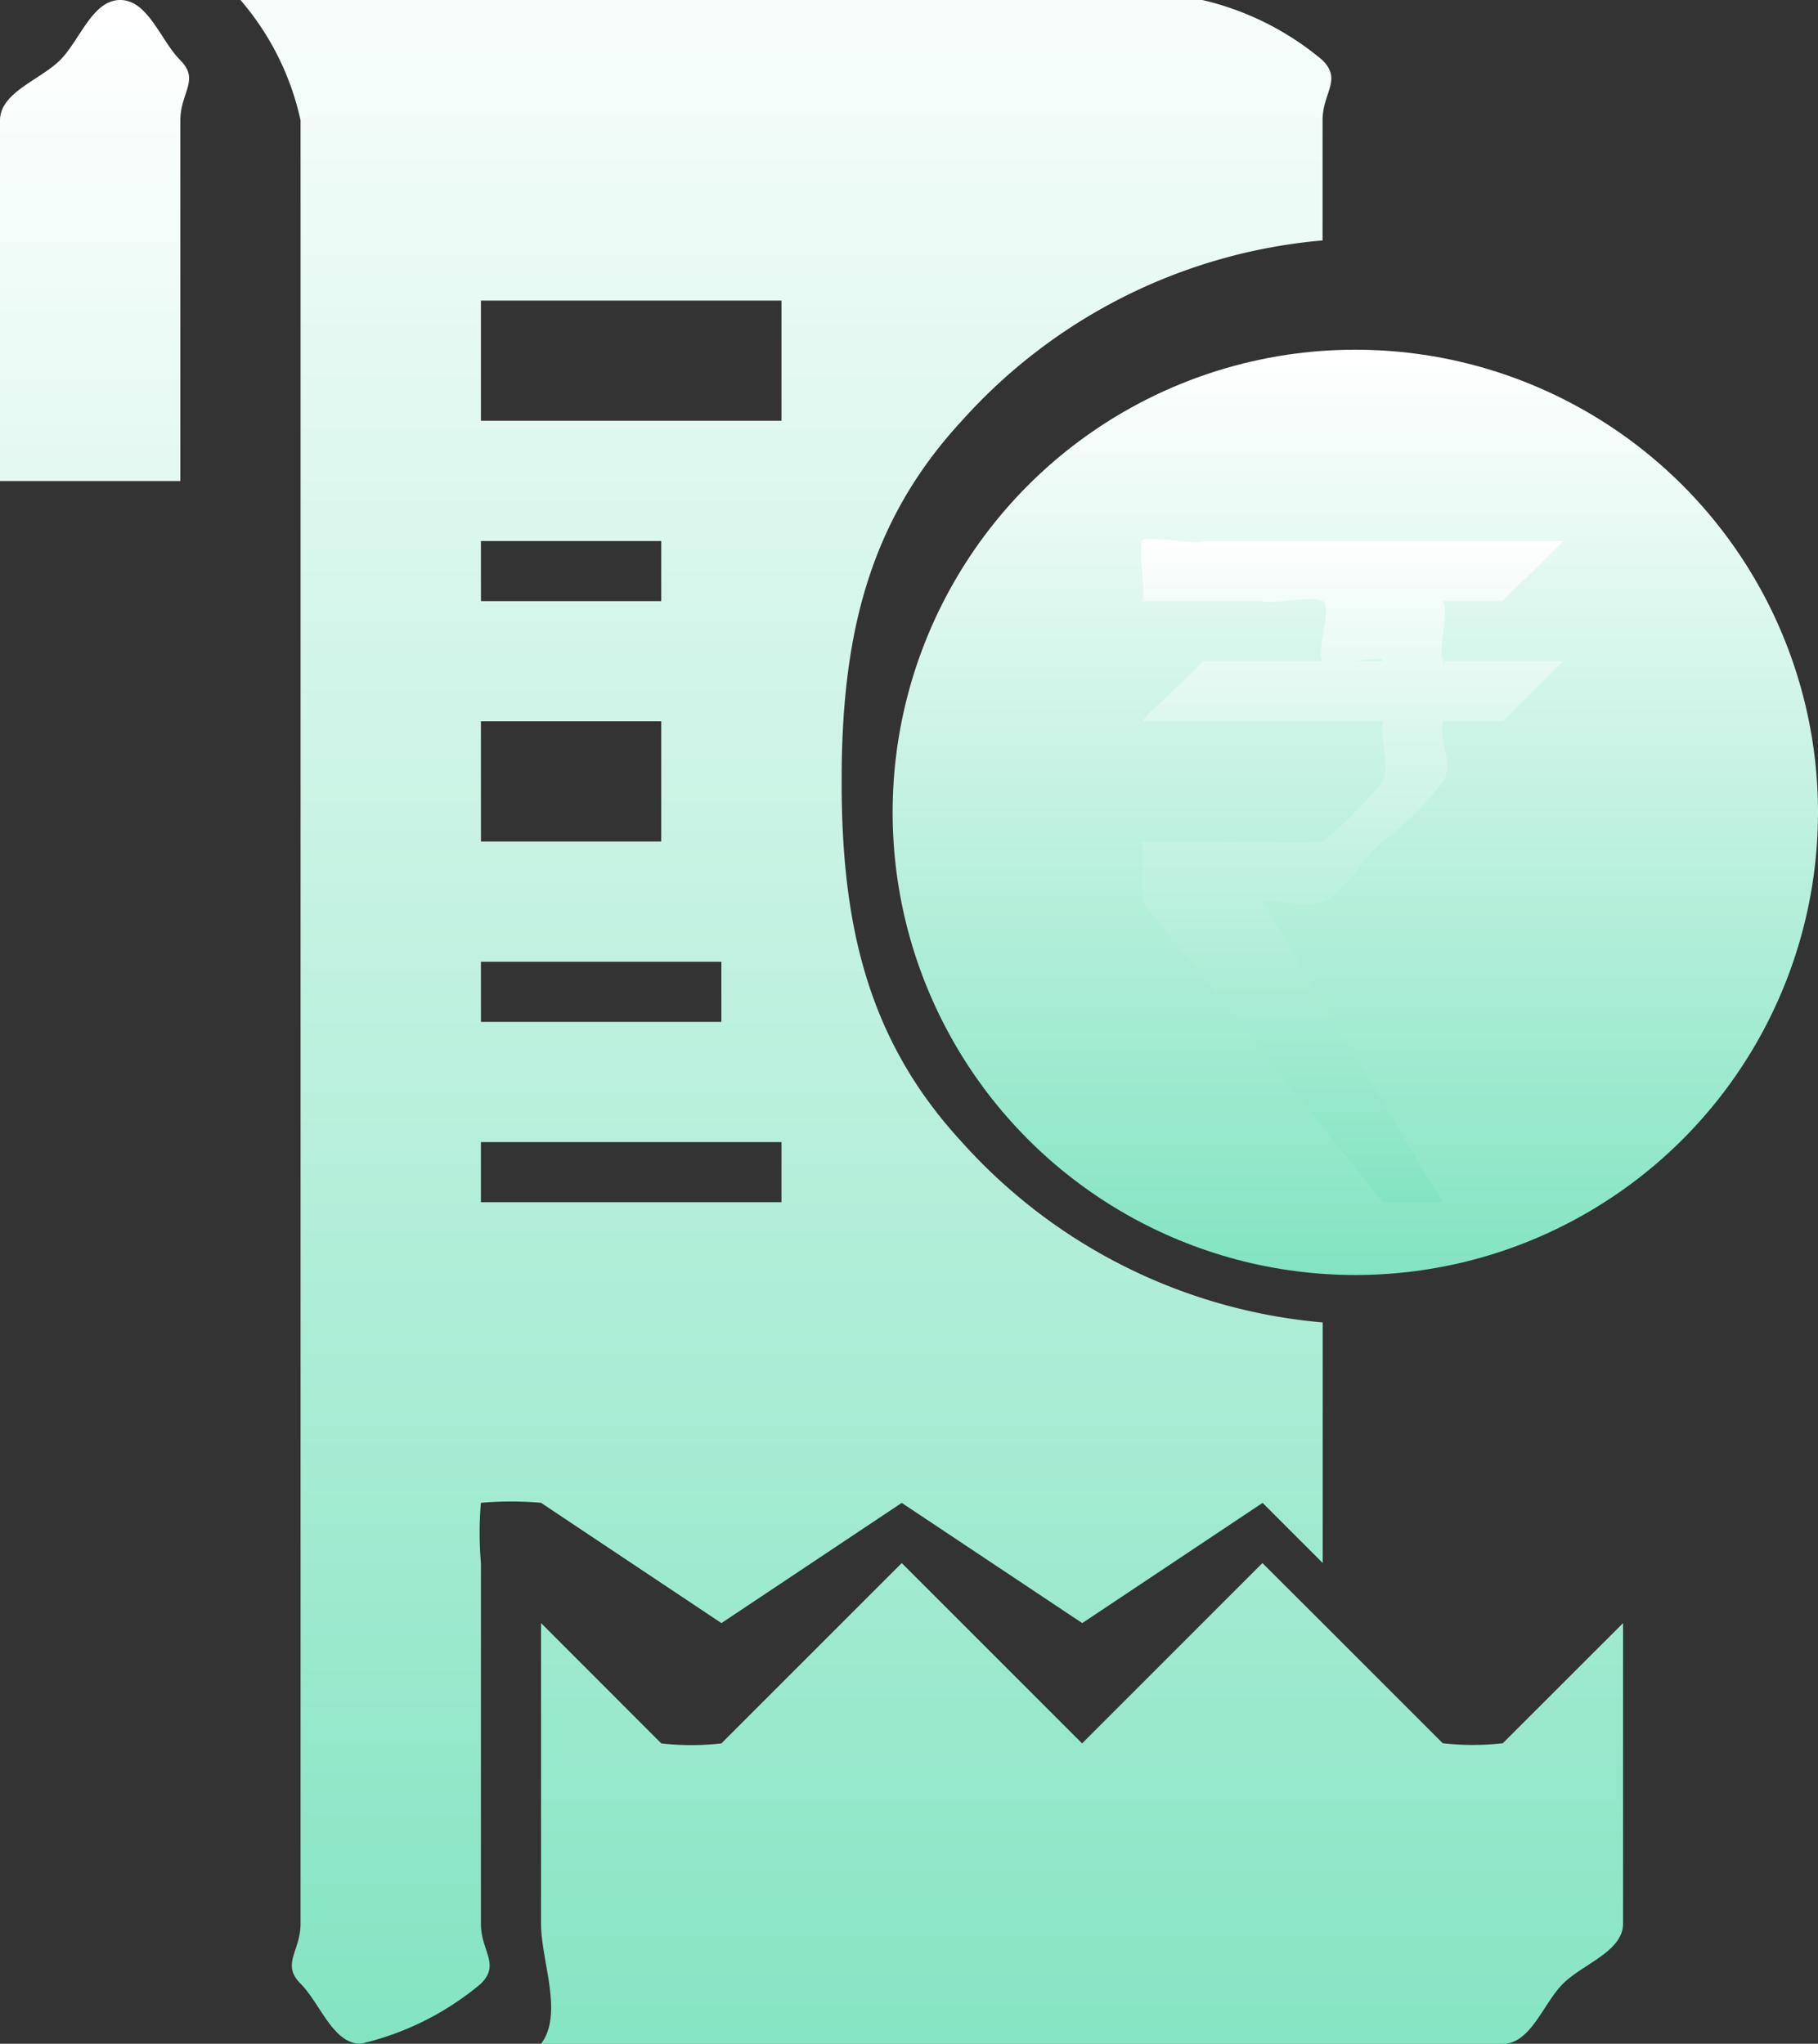 <svg xmlns="http://www.w3.org/2000/svg" xmlns:xlink="http://www.w3.org/1999/xlink" width="42.703" height="48.01" viewBox="0 0 42.703 48.01">
  <rect x="0" y="0" width="42.703" height="48.01" fill="#333333" stroke="none"/>
  <defs>
    <linearGradient id="linear-gradient" x1="0.5" x2="0.5" y2="1" gradientUnits="objectBoundingBox">
      <stop offset="0" stop-color="#fff"/>
      <stop offset="1" stop-color="#83e4c2"/>
    </linearGradient>
  </defs>
  <g id="Flexible_billing_options" data-name="Flexible billing options" transform="translate(0 0)">
    <path id="Path_24128" data-name="Path 24128" d="M32.478,22.465h0c.436,0,1.1-1.1,1.412-1.412s1.412.436,1.412,0-1.1-1.1-1.412-1.412-.976,0-1.412,0h0ZM29.653,15.4c0,.436-.308,1.1,0,1.412s.976,0,1.412,0h0V13.993c-.436,0-1.1-.308-1.412,0S29.653,14.969,29.653,15.4ZM4.236,2.7c0-.654.462-.95,0-1.412S3.478-.128,2.824-.128s-.95.95-1.412,1.412S0,2.042,0,2.7v8.472H4.236Zm25.417,33.89-4.236,4.236c-.142.107.178,0,0,0s.142.107,0,0l-4.236-4.236-4.236,4.236c-.142.107.178,0,0,0a6.251,6.251,0,0,1-1.412,0L12.709,38v7.06c0,.889.533,2.113,0,2.824H35.3c.654,0,.95-.95,1.412-1.412s1.412-.758,1.412-1.412V38L35.3,40.822a6.251,6.251,0,0,1-1.412,0c-.178,0,.142.107,0,0L31.066,38h0Z" transform="translate(0 0.128)" fill="url(#linear-gradient)"/>
    <path id="Path_24129" data-name="Path 24129" d="M8.339,12.581V45.058c0,.654-.462.95,0,1.412s.758,1.412,1.412,1.412a6.753,6.753,0,0,0,2.824-1.412c.462-.462,0-.758,0-1.412V36.586a8.3,8.3,0,0,1,0-1.412c.08-.13-.136.068,0,0a8.13,8.13,0,0,1,1.412,0c.152.014-.122-.092,0,0L18.224,38l4.236-2.824c.142-.107-.178,0,0,0s-.142-.107,0,0L26.7,38l4.236-2.824c.141-.1-.176,0,0,0s-.141-.1,0,0l1.412,1.412V30.937A12.866,12.866,0,0,1,23.872,26.7c-2.244-2.429-2.824-5.166-2.824-8.472s.58-6.044,2.824-8.472A12.867,12.867,0,0,1,32.345,5.52V2.7c0-.654.462-.95,0-1.412A6.753,6.753,0,0,0,29.52-.128H6.927A6.421,6.421,0,0,1,8.339,2.7Zm4.236-5.648h7.06V9.756h-7.06Zm0,5.648h4.236v1.412H12.576Zm0,4.236h4.236v2.824H12.576Zm0,5.648h5.648v1.412H12.576Zm0,4.236h7.06v1.412h-7.06Z" transform="translate(-1.279 0.128)" fill="url(#linear-gradient)"/>
    <circle id="Ellipse_314" data-name="Ellipse 314" cx="10.868" cy="10.868" r="10.868" transform="translate(20.967 8.215)" fill="url(#linear-gradient)"/>
    <path id="Path_24130" data-name="Path 24130" d="M.725-6.565c.328.021,1.06,0,1.412,0a12.725,12.725,0,0,0,1.412,0,10.048,10.048,0,0,0,1.412,0c.307-.118-.244.209,0,0A9.66,9.66,0,0,0,6.374-7.978c.157-.317-.042-.966,0-1.412H.725c.021-.049-.094.157,0,0h0c.125-.2,1.259-1.175,1.412-1.412H6.374c0-.181-1.238.185-1.412,0s.247-1.266,0-1.412-1.154.094-1.412,0,.167,0,0,0H.725c.028-.084-.094.167,0,0s-.1-1.248,0-1.412,1.332.125,1.412,0-.007,0,0,0H10.61c-.038.077.063-.108,0,0s.077-.129,0,0-1.346,1.3-1.412,1.412.045-.073,0,0H7.786c.146.251-.108,1.158,0,1.412s-.028-.272,0,0H10.61L9.2-9.39H7.786c-.084.648.282.952,0,1.412A6.7,6.7,0,0,1,6.374-6.565c-.408.3-.91,1.248-1.412,1.412s-.882-.063-1.412,0c0,.007-.024-.038,0,0s-.035-.049,0,0-.049-.063,0,0l4.236,7.06H6.374L.725-5.153Z" transform="translate(26.104 26.334)" fill="url(#linear-gradient)"/>
  </g>
</svg>
